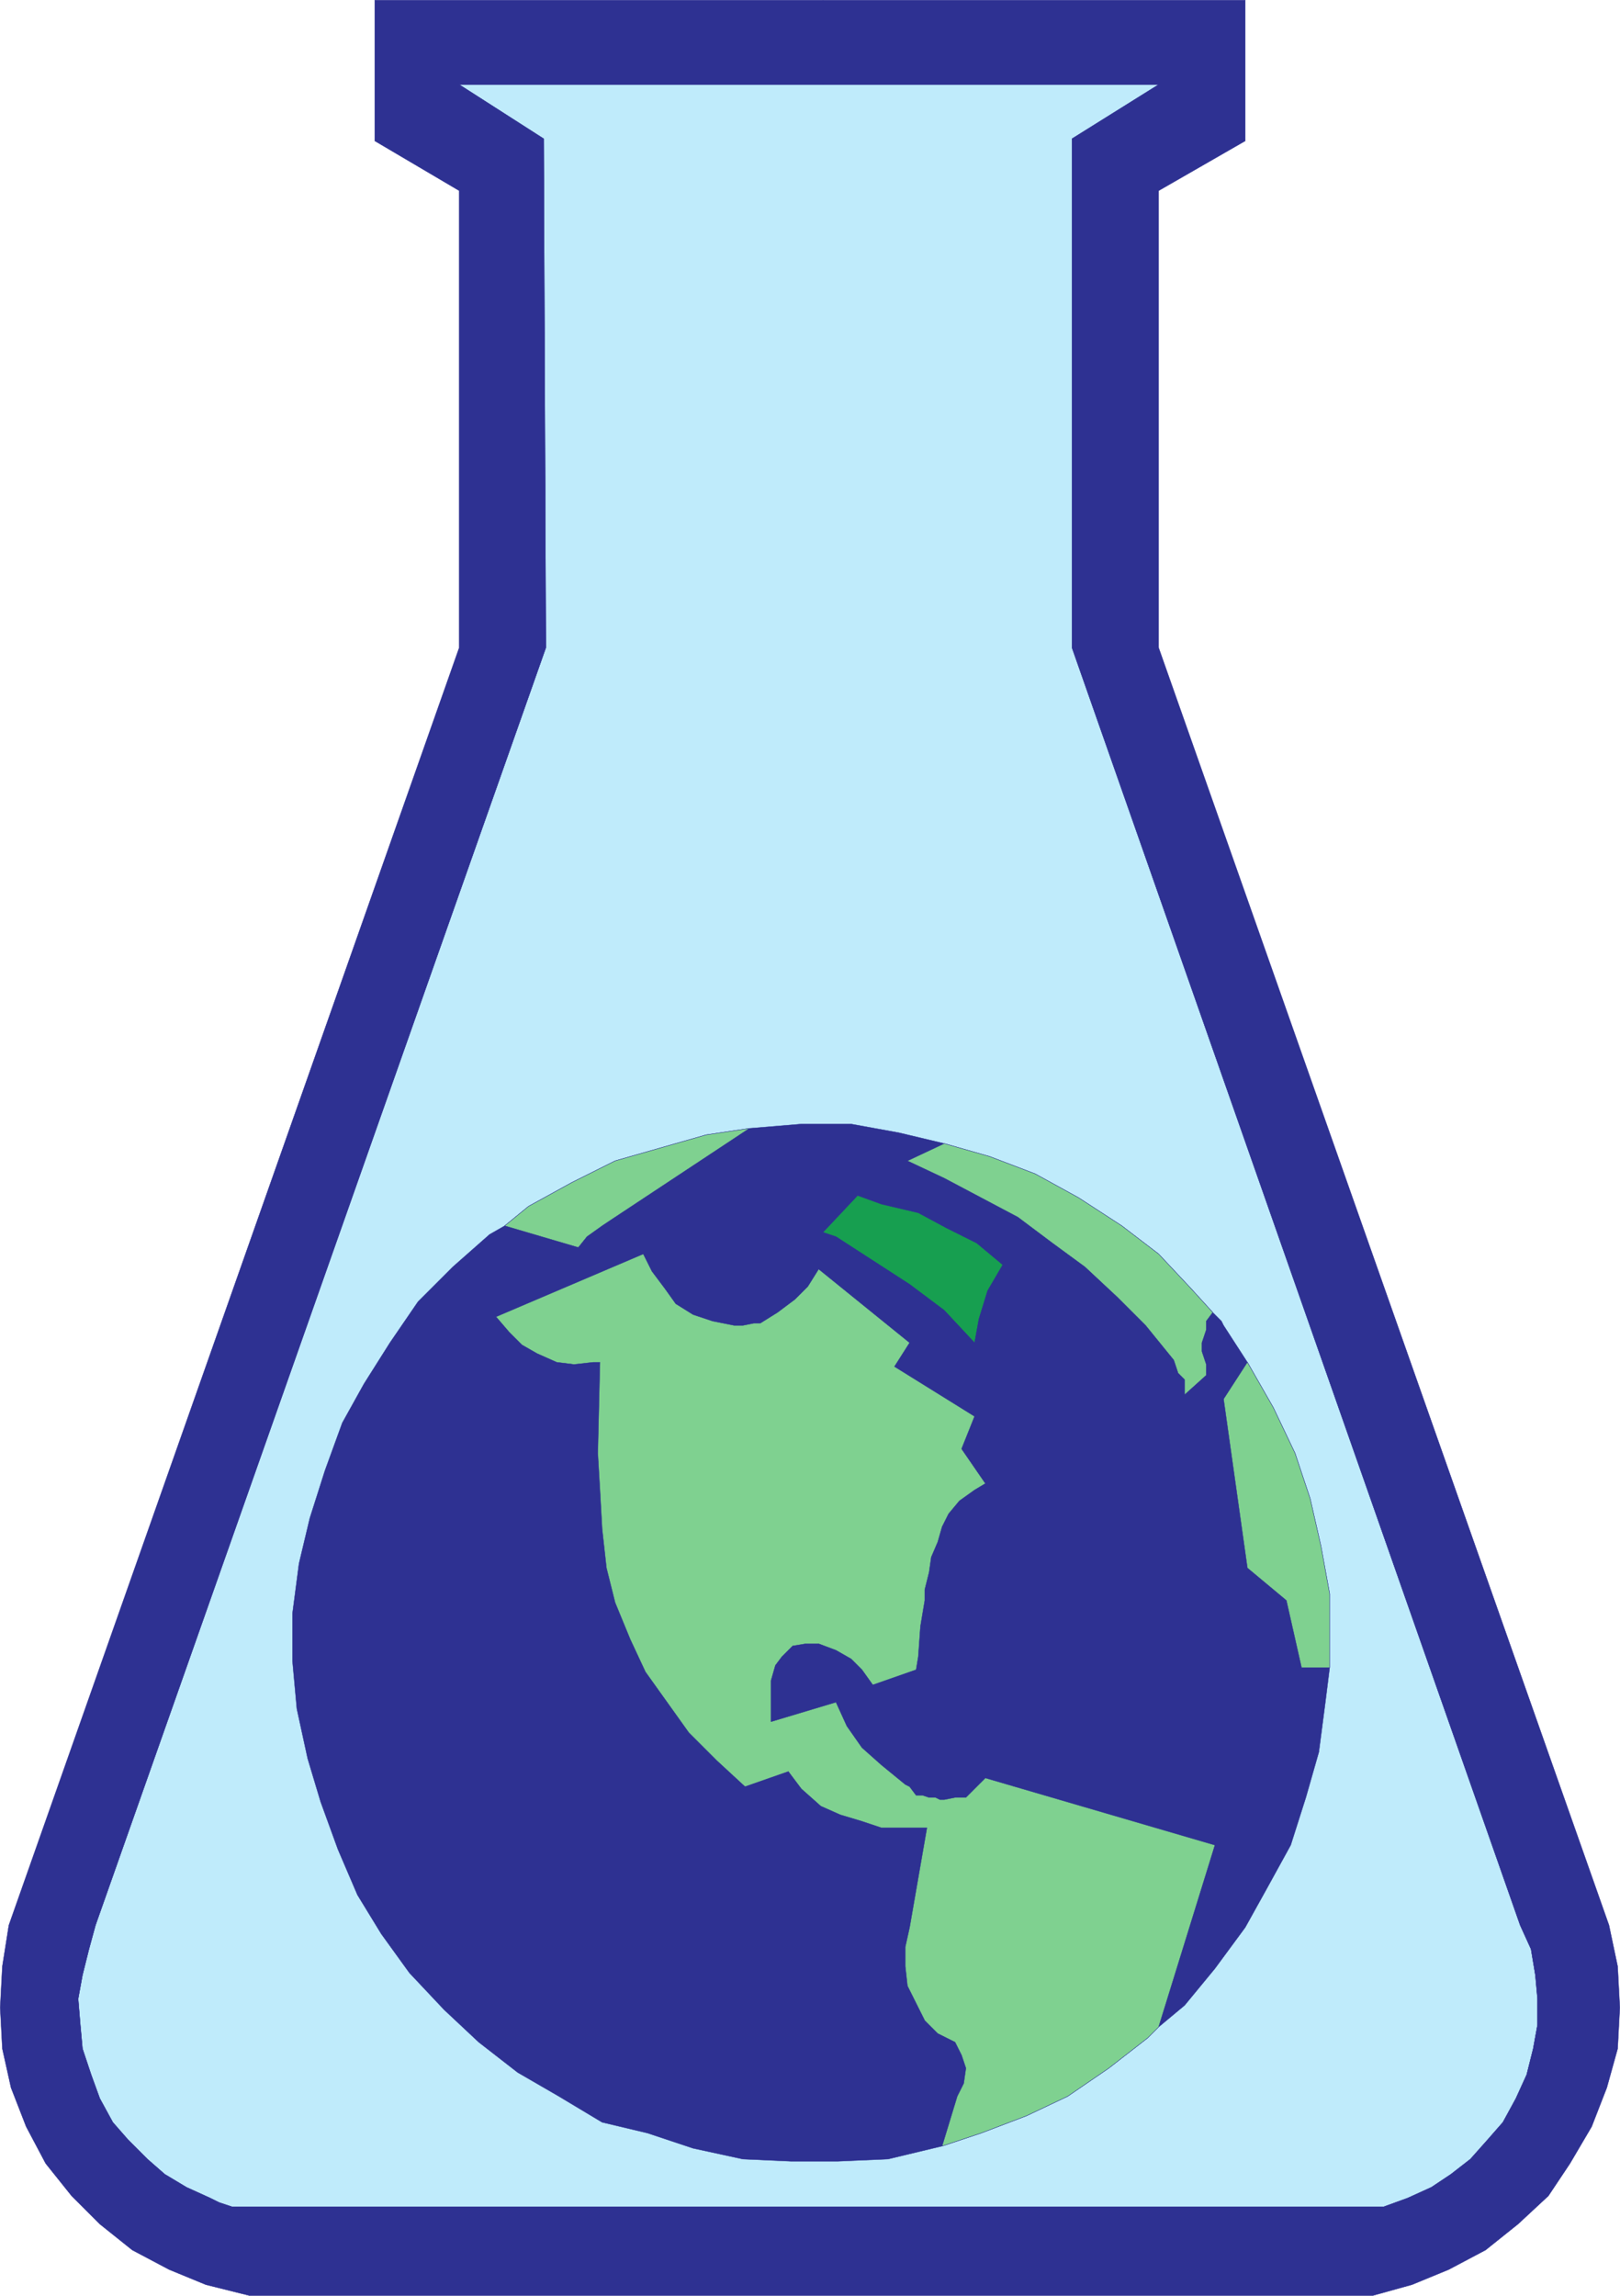 <svg xmlns="http://www.w3.org/2000/svg" width="561.12" height="795.12"><path fill="#bfebfb" fill-rule="evenodd" d="m159.06 29.31 29.25 18.75.75 176.25-156 442.5-2.25 8.25-2.25 9-1.5 8.25.75 9 .75 8.25 3 9 3 8.25 4.5 8.25 5.25 6 6.75 6.75 6 5.25 7.5 4.5 8.25 3.75 3 1.5 4.5 1.5h399l8.25-3 8.25-3.75 6.75-4.5 6.75-5.25 6-6.75 5.25-6 4.5-8.25 3.75-8.25 2.25-9 1.5-8.25v-9l-.75-8.25-1.5-9-3.75-8.25-155.25-442.5V48.06l30-18.75H159.06"/><path fill="none" stroke="#2e3192" stroke-linecap="round" stroke-linejoin="round" stroke-miterlimit="10" stroke-width=".12" d="m159.06 29.31 29.25 18.75.75 176.25-156 442.5-2.25 8.25-2.25 9-1.5 8.25.75 9 .75 8.25 3 9 3 8.25 4.5 8.25 5.25 6 6.75 6.75 6 5.25 7.5 4.5 8.25 3.75 3 1.5 4.5 1.5h399l8.25-3 8.25-3.75 6.75-4.5 6.75-5.25 6-6.75 5.25-6 4.5-8.25 3.75-8.25 2.25-9 1.5-8.25v-9l-.75-8.25-1.5-9-3.75-8.25-155.25-442.5V48.06l30-18.75zm0 0"/><path fill="#2e3192" fill-rule="evenodd" d="M285.06.06v29.25h-126l29.25 18.75.75 176.25-156 442.5-2.25 8.25-2.25 9-1.5 8.25.75 9 .75 8.25 3 9 3 8.25 4.5 8.25 5.25 6 6.75 6.75 6 5.25 7.5 4.5 8.25 3.75 3 1.5 4.5 1.5h399l8.25-3 8.25-3.75 6.75-4.5 6.75-5.25 6-6.75 5.25-6 4.5-8.25 3.75-8.25 2.25-9 1.5-8.25v-9l-.75-8.25-1.5-9-3.75-8.25-155.25-442.5V48.06l30-18.75H285.06V.06h146.25v48.75l-30 17.25v158.25l156 442.5 3 14.25.75 14.25-.75 14.25-3.75 13.5-5.25 13.5-7.5 12.75-7.5 11.25-10.5 9.75-11.25 9-12.75 6.75-12.75 5.25-13.5 3.75H86.31l-15-3.75-12.75-5.25-12.75-6.75-11.25-9-9.75-9.75-9-11.25-6.75-12.75-5.25-13.5-3-13.5-.75-14.25.75-14.25 2.25-14.25 156-442.5V66.06l-29.25-17.25V.06h155.25"/><path fill="none" stroke="#2e3192" stroke-linecap="round" stroke-linejoin="round" stroke-miterlimit="10" stroke-width=".12" d="M285.06.06v29.25h-126l29.25 18.75.75 176.25-156 442.5-2.25 8.25-2.25 9-1.5 8.25.75 9 .75 8.25 3 9 3 8.25 4.5 8.25 5.25 6 6.75 6.75 6 5.25 7.5 4.5 8.25 3.75 3 1.5 4.5 1.5h399l8.25-3 8.25-3.75 6.75-4.5 6.75-5.25 6-6.75 5.25-6 4.5-8.25 3.75-8.25 2.25-9 1.5-8.25v-9l-.75-8.25-1.5-9-3.75-8.25-155.25-442.5V48.06l30-18.75H285.06V.06h146.25v48.75l-30 17.25v158.25l156 442.5 3 14.25.75 14.25-.75 14.25-3.75 13.5-5.25 13.5-7.5 12.75-7.5 11.25-10.5 9.75-11.25 9-12.75 6.75-12.75 5.25-13.5 3.75H86.31l-15-3.75-12.75-5.25-12.75-6.75-11.25-9-9.75-9.75-9-11.25-6.75-12.75-5.25-13.5-3-13.5-.75-14.25.75-14.25 2.25-14.25 156-442.5V66.06l-29.25-17.25V.06Zm0 0"/><path fill="#2e3192" fill-rule="evenodd" d="m460.56 552.06-3-16.5-3.75-16.5-5.25-15.75-7.5-15.75-9-15.75-8.25-12.75-.75-1.5-3-3-7.5-8.25-11.25-12-12.75-9.75-15-9.75-15-8.25-15.75-6-15.75-4.5-15.75-3.75-16.5-3h-17.25l-18 1.5-15 2.25-31.5 9-15 7.5-15 8.25-8.25 6.75-5.25 3-12.75 11.25-12 12-9.75 14.25-9 14.25-7.5 13.5-6 16.5-5.25 16.5-3.75 15.75-2.25 17.25v16.5l1.5 16.5 3.75 17.25 4.5 15 6 16.5 6.75 15.75 8.25 13.5 9.75 13.5 12 12.75 12 11.25 13.5 10.5 14.25 8.25 15 9 15.75 3.75 15.75 5.25 17.25 3.75 16.5.75h16.5l17.25-.75 18.75-4.5 13.5-4.5 15.75-6 14.25-6.75 14.25-9.75 13.5-10.5 3.75-3.75 9-7.5 10.5-12.75 10.5-14.25 7.5-13.5 8.25-15 5.25-16.5 4.5-15.75 2.25-17.25 1.5-12v-25.5"/><path fill="none" stroke="#2e3192" stroke-linecap="round" stroke-linejoin="round" stroke-miterlimit="10" stroke-width=".12" d="m460.56 552.06-3-16.5-3.75-16.5-5.25-15.75-7.5-15.75-9-15.75-8.25-12.75-.75-1.5-3-3-7.5-8.25-11.25-12-12.75-9.75-15-9.75-15-8.25-15.75-6-15.75-4.5-15.75-3.75-16.5-3h-17.25l-18 1.5-15 2.25-31.5 9-15 7.5-15 8.25-8.25 6.75-5.25 3-12.75 11.25-12 12-9.75 14.25-9 14.25-7.5 13.5-6 16.5-5.25 16.5-3.75 15.75-2.25 17.25v16.5l1.5 16.5 3.75 17.25 4.5 15 6 16.5 6.75 15.75 8.25 13.5 9.75 13.5 12 12.75 12 11.25 13.5 10.5 14.25 8.25 15 9 15.75 3.75 15.75 5.25 17.25 3.75 16.5.75h16.5l17.25-.75 18.75-4.5 13.5-4.5 15.75-6 14.25-6.75 14.25-9.75 13.5-10.5 3.75-3.75 9-7.5 10.5-12.75 10.5-14.25 7.5-13.5 8.25-15 5.25-16.5 4.5-15.75 2.25-17.25 1.5-12zm0 0"/><path fill="#7fd190" fill-rule="evenodd" d="m207.06 503.31.75 12.75.75 13.5 1.5 13.5 3 12 5.25 12.75 5.25 11.25 15 21 9.75 9.75 9.75 9 15-5.25 4.5 6 6.75 6 6.75 3 7.5 2.25 6.75 2.25h15.75l-6 34.5-1.5 6.75v6.75l.75 6.75 6 12 4.5 4.5 6 3 2.25 4.5 1.5 4.5-.75 5.25-2.25 4.5-5.25 17.25 13.5-4.5 15.75-6 14.25-6.75 14.25-9.75 13.5-10.5 3.75-3.75 19.5-63-79.5-23.25-6.75 6.75h-3.75l-3.75.75h-1.5l-1.5-.75h-2.25l-2.25-.75h-2.25l-2.25-3-1.5-.75-8.25-6.75-6.75-6-5.25-7.5-3.75-8.25-22.5 6.75v-14.25l1.5-5.25 2.25-3 3.75-3.75 4.5-.75h4.5l6 2.25 5.25 3 3.75 3.75 3.75 5.25 15-5.25.75-4.5.75-10.5 1.5-9v-3.75l1.5-6 .75-5.25 2.25-5.25 1.5-5.25 2.25-4.5 3.75-4.5 5.25-3.75 3.75-2.25-8.25-12 4.5-11.25-27.75-17.25 5.25-8.25-31.5-25.5-3.75 6-4.5 4.5-6 4.5-6 3.75h-2.25l-3.75.75h-3l-7.5-1.5-6.75-2.25-6-3.75-3.75-5.25-4.5-6-3-6-51 21.75 4.5 5.25 4.5 4.5 5.25 3 6.75 3 6 .75 6.75-.75h2.25l-.75 31.5"/><path fill="none" stroke="#2e3192" stroke-linecap="round" stroke-linejoin="round" stroke-miterlimit="10" stroke-width=".12" d="m207.06 503.31.75 12.75.75 13.5 1.5 13.5 3 12 5.25 12.75 5.25 11.25 15 21 9.75 9.75 9.75 9 15-5.25 4.5 6 6.75 6 6.75 3 7.5 2.25 6.75 2.25h15.75l-6 34.5-1.5 6.75v6.75l.75 6.75 6 12 4.5 4.5 6 3 2.25 4.5 1.5 4.5-.75 5.25-2.25 4.5-5.25 17.25 13.5-4.5 15.75-6 14.25-6.75 14.25-9.75 13.5-10.5 3.75-3.75 19.5-63-79.5-23.25-6.75 6.75h-3.75l-3.75.75h-1.5l-1.5-.75h-2.25l-2.25-.75h-2.25l-2.25-3-1.5-.75-8.25-6.75-6.75-6-5.25-7.5-3.75-8.25-22.5 6.75v-14.25l1.5-5.25 2.25-3 3.75-3.75 4.5-.75h4.5l6 2.25 5.25 3 3.75 3.75 3.75 5.25 15-5.25.75-4.5.75-10.5 1.5-9v-3.75l1.5-6 .75-5.25 2.25-5.25 1.5-5.25 2.25-4.5 3.75-4.5 5.25-3.75 3.75-2.25-8.25-12 4.5-11.25-27.75-17.25 5.25-8.25-31.5-25.5-3.75 6-4.5 4.5-6 4.5-6 3.75h-2.25l-3.75.75h-3l-7.5-1.5-6.75-2.25-6-3.75-3.75-5.25-4.5-6-3-6-51 21.75 4.5 5.25 4.5 4.5 5.25 3 6.75 3 6 .75 6.75-.75h2.25zm0 0"/><path fill="#179f50" fill-rule="evenodd" d="m285.06 426.81 12-12.75 8.25 3 12.75 3 9.75 5.25 10.5 5.25 9 7.5-5.25 9-3 9.75-1.5 8.25-10.5-11.25-12-9-25.5-16.5-4.5-1.5"/><path fill="none" stroke="#2e3192" stroke-linecap="round" stroke-linejoin="round" stroke-miterlimit="10" stroke-width=".12" d="m285.06 426.81 12-12.75 8.25 3 12.75 3 9.75 5.25 10.5 5.25 9 7.5-5.25 9-3 9.75-1.5 8.25-10.5-11.25-12-9-25.5-16.5zm0 0"/><path fill="#7fd190" fill-rule="evenodd" d="m423.81 484.56 8.25 58.5 13.5 11.25 5.25 23.25h9.75v-25.5l-3-16.5-3.75-16.5-5.25-15.75-7.5-15.75-9-15.75-8.25 12.75"/><path fill="none" stroke="#2e3192" stroke-linecap="round" stroke-linejoin="round" stroke-miterlimit="10" stroke-width=".12" d="m423.81 484.56 8.25 58.5 13.5 11.25 5.25 23.25h9.75v-25.5l-3-16.5-3.75-16.5-5.25-15.75-7.5-15.75-9-15.75zm0 0"/><path fill="#7fd190" fill-rule="evenodd" d="m396.81 459.06-9.75-9.75-11.25-10.5-11.25-8.25-12-9-25.5-13.5-12.75-6 12.75-6 15.75 4.5 15.75 6 15 8.25 15 9.75 12.75 9.75 11.25 12 7.5 8.25-2.25 3v3l-1.5 4.5v3l1.5 4.5v3.75l-7.5 6.75v-5.25l-2.25-2.25-1.5-4.5-9.75-12"/><path fill="none" stroke="#2e3192" stroke-linecap="round" stroke-linejoin="round" stroke-miterlimit="10" stroke-width=".12" d="m396.81 459.06-9.75-9.75-11.25-10.5-11.25-8.25-12-9-25.5-13.5-12.75-6 12.75-6 15.75 4.5 15.75 6 15 8.25 15 9.75 12.75 9.75 11.25 12 7.5 8.25-2.25 3v3l-1.5 4.5v3l1.5 4.5v3.75l-7.5 6.75v-5.25l-2.25-2.25-1.5-4.5zm0 0"/><path fill="#7fd190" fill-rule="evenodd" d="m174.81 424.56 8.25-6.75 15-8.25 15-7.5 31.5-9 15-2.25-46.5 30.75-4.5 3-5.25 3.75-3 3.75-25.5-7.5"/><path fill="none" stroke="#2e3192" stroke-linecap="round" stroke-linejoin="round" stroke-miterlimit="10" stroke-width=".12" d="m174.81 424.56 8.25-6.75 15-8.25 15-7.5 31.5-9 15-2.25-46.5 30.75-4.5 3-5.25 3.75-3 3.75zm0 0"/></svg>
